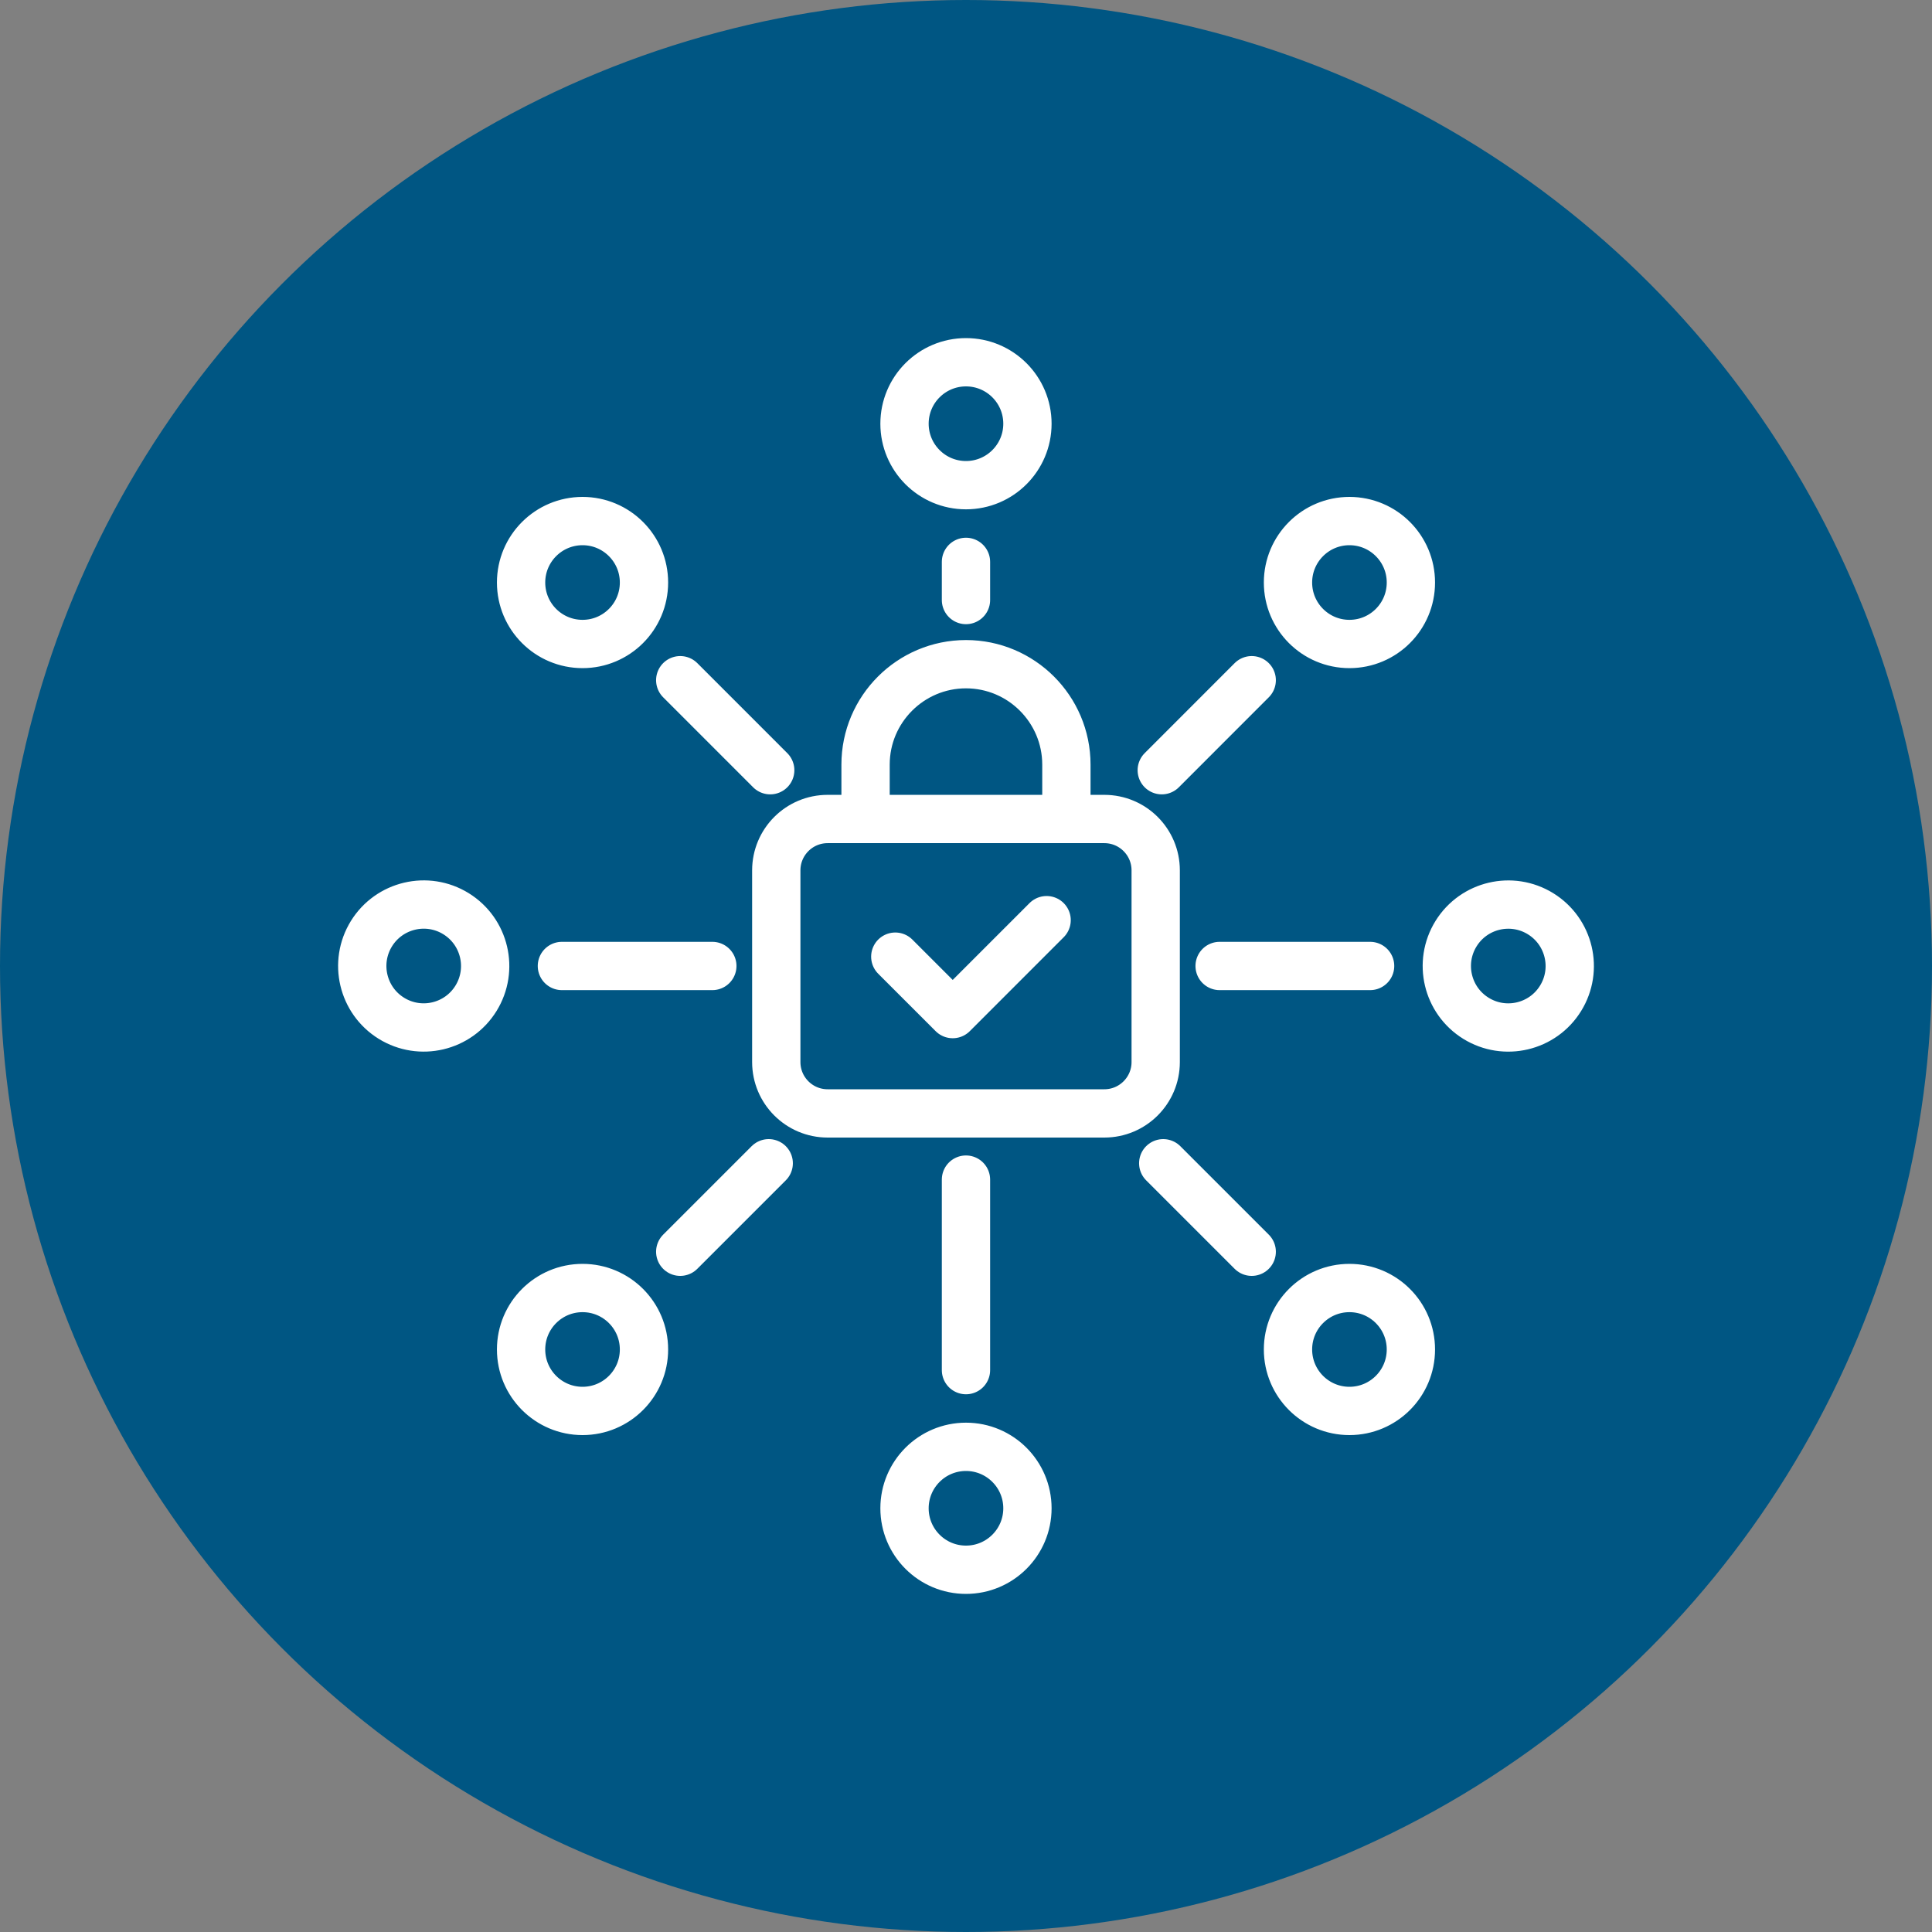 <svg width="80" height="80" viewBox="0 0 80 80" fill="none" xmlns="http://www.w3.org/2000/svg">
<rect x="0" y="0" width="80" height="80" fill="#808080" stroke="none"/>
<circle cx="40" cy="40" r="40" fill="#005683"/>
<path d="M39.999 24.846V23.266M39.999 48.845V56.734M29.496 39.999H23.267M50.502 39.999H56.733M31.893 31.893L28.167 28.166M48.167 48.168L51.831 51.832M31.831 48.168L28.167 51.832M48.106 31.893L51.831 28.166M35.841 33.913V31.661C35.841 29.368 37.706 27.503 39.999 27.503C42.292 27.503 44.157 29.368 44.157 31.661V33.913M37.072 39.613L39.45 41.991L43.338 38.102M42.544 17.545C42.544 18.95 41.404 20.09 39.999 20.09C38.593 20.09 37.454 18.95 37.454 17.545C37.454 16.139 38.593 15 39.999 15C41.404 15 42.544 16.139 42.544 17.545ZM42.544 62.455C42.544 63.861 41.404 65 39.999 65C38.593 65 37.454 63.861 37.454 62.455C37.454 61.05 38.593 59.91 39.999 59.91C41.404 59.91 42.544 61.05 42.544 62.455ZM18.883 37.835C20.078 38.574 20.448 40.142 19.71 41.338C18.971 42.534 17.403 42.904 16.207 42.165C15.012 41.426 14.642 39.858 15.38 38.662C16.119 37.467 17.688 37.096 18.883 37.835ZM63.793 37.837C64.988 38.576 65.359 40.144 64.62 41.339C63.881 42.535 62.312 42.905 61.117 42.166C59.922 41.427 59.551 39.859 60.29 38.663C61.029 37.468 62.597 37.098 63.793 37.837ZM26.666 24.121C26.666 25.527 25.527 26.666 24.122 26.666C22.716 26.666 21.577 25.527 21.577 24.121C21.577 22.716 22.716 21.576 24.122 21.576C25.527 21.576 26.666 22.716 26.666 24.121ZM58.422 55.879C58.422 57.284 57.283 58.424 55.877 58.424C54.472 58.424 53.333 57.284 53.333 55.879C53.333 54.473 54.472 53.334 55.877 53.334C57.283 53.334 58.422 54.473 58.422 55.879ZM26.666 55.879C26.666 57.284 25.527 58.424 24.122 58.424C22.716 58.424 21.577 57.284 21.577 55.879C21.577 54.473 22.716 53.334 24.122 53.334C25.527 53.334 26.666 54.473 26.666 55.879ZM58.422 24.121C58.422 25.527 57.283 26.666 55.877 26.666C54.472 26.666 53.333 25.527 53.333 24.121C53.333 22.716 54.472 21.576 55.877 21.576C57.283 21.576 58.422 22.716 58.422 24.121ZM34.271 33.913H45.728C46.903 33.913 47.855 34.865 47.855 36.04V43.977C47.855 45.152 46.903 46.104 45.728 46.104H34.271C33.096 46.104 32.144 45.152 32.144 43.977V36.04C32.144 34.865 33.096 33.913 34.271 33.913Z" stroke="white" stroke-width="2" stroke-linecap="round" stroke-linejoin="round"/>
</svg>
